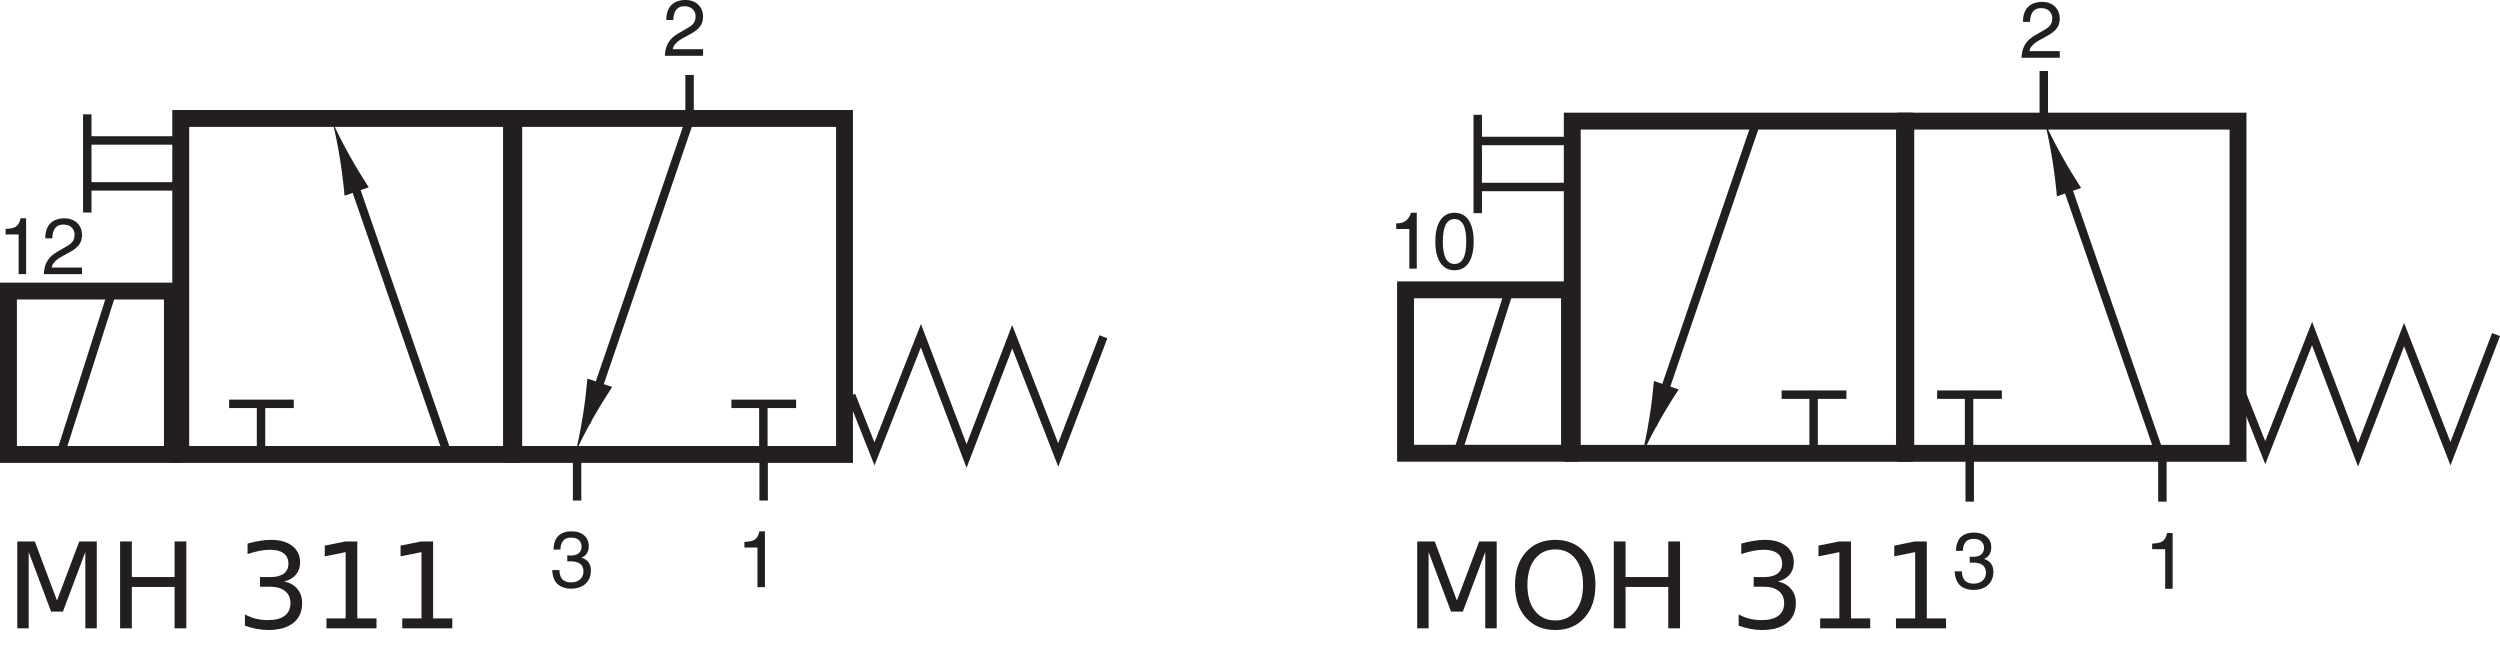 <?xml version="1.0" encoding="UTF-8"?>
<svg xmlns="http://www.w3.org/2000/svg" xmlns:xlink="http://www.w3.org/1999/xlink" width="7676.035" height="2048" viewBox="0 0 7676.035 2048" version="1.1">
<defs>
<g>
<symbol overflow="visible" id="glyph0-0">
<path style="stroke:none;" d="M 18.219 64.688 L 18.219 -258.016 L 201.188 -258.016 L 201.188 64.688 Z M 38.781 44.312 L 180.828 44.312 L 180.828 -237.469 L 38.781 -237.469 Z M 38.781 44.312 "/>
</symbol>
<symbol overflow="visible" id="glyph0-1">
<path style="stroke:none;" d="M 35.922 -266.766 L 89.703 -266.766 L 157.781 -85.234 L 226.203 -266.766 L 280 -266.766 L 280 0 L 244.797 0 L 244.797 -234.25 L 176 -51.281 L 139.734 -51.281 L 70.938 -234.25 L 70.938 0 L 35.922 0 Z M 35.922 -266.766 "/>
</symbol>
<symbol overflow="visible" id="glyph0-2">
<path style="stroke:none;" d="M 35.922 -266.766 L 72.016 -266.766 L 72.016 -157.422 L 203.156 -157.422 L 203.156 -266.766 L 239.25 -266.766 L 239.25 0 L 203.156 0 L 203.156 -127.047 L 72.016 -127.047 L 72.016 0 L 35.922 0 Z M 35.922 -266.766 "/>
</symbol>
<symbol overflow="visible" id="glyph0-3">
<path style="stroke:none;" d=""/>
</symbol>
<symbol overflow="visible" id="glyph0-4">
<path style="stroke:none;" d="M 148.484 -143.844 C 165.754 -140.145 179.242 -132.457 188.953 -120.781 C 198.66 -109.113 203.516 -94.703 203.516 -77.547 C 203.516 -51.223 194.461 -30.852 176.359 -16.438 C 158.254 -2.02 132.523 5.188 99.172 5.188 C 87.973 5.188 76.445 4.082 64.594 1.875 C 52.738 -0.32 40.5 -3.629 27.875 -8.047 L 27.875 -42.891 C 37.883 -37.047 48.844 -32.633 60.75 -29.656 C 72.664 -26.676 85.113 -25.188 98.094 -25.188 C 120.727 -25.188 137.973 -29.656 149.828 -38.594 C 161.68 -47.531 167.609 -60.516 167.609 -77.547 C 167.609 -93.273 162.098 -105.57 151.078 -114.438 C 140.055 -123.312 124.719 -127.75 105.062 -127.75 L 73.969 -127.75 L 73.969 -157.422 L 106.5 -157.422 C 124.238 -157.422 137.812 -160.961 147.219 -168.047 C 156.633 -175.141 161.344 -185.352 161.344 -198.688 C 161.344 -212.383 156.488 -222.895 146.781 -230.219 C 137.07 -237.551 123.164 -241.219 105.062 -241.219 C 95.176 -241.219 84.57 -240.145 73.25 -238 C 61.938 -235.852 49.492 -232.52 35.922 -228 L 35.922 -260.156 C 49.617 -263.969 62.453 -266.828 74.422 -268.734 C 86.391 -270.641 97.676 -271.594 108.281 -271.594 C 135.676 -271.594 157.352 -265.367 173.312 -252.922 C 189.281 -240.473 197.266 -223.645 197.266 -202.438 C 197.266 -187.664 193.035 -175.188 184.578 -165 C 176.117 -154.82 164.086 -147.77 148.484 -143.844 Z M 148.484 -143.844 "/>
</symbol>
<symbol overflow="visible" id="glyph0-5">
<path style="stroke:none;" d="M 45.391 -30.375 L 104.344 -30.375 L 104.344 -233.891 L 40.203 -221.031 L 40.203 -253.906 L 103.984 -266.766 L 140.078 -266.766 L 140.078 -30.375 L 199.047 -30.375 L 199.047 0 L 45.391 0 Z M 45.391 -30.375 "/>
</symbol>
<symbol overflow="visible" id="glyph0-6">
<path style="stroke:none;" d="M 144.188 -242.297 C 117.988 -242.297 97.176 -232.523 81.75 -212.984 C 66.32 -193.453 58.609 -166.828 58.609 -133.109 C 58.609 -99.523 66.32 -72.961 81.75 -53.422 C 97.176 -33.891 117.988 -24.125 144.188 -24.125 C 170.395 -24.125 191.148 -33.891 206.453 -53.422 C 221.766 -72.961 229.422 -99.523 229.422 -133.109 C 229.422 -166.828 221.766 -193.453 206.453 -212.984 C 191.148 -232.523 170.395 -242.297 144.188 -242.297 Z M 144.188 -271.594 C 181.594 -271.594 211.492 -259.055 233.891 -233.984 C 256.285 -208.91 267.484 -175.285 267.484 -133.109 C 267.484 -91.066 256.285 -57.504 233.891 -32.422 C 211.492 -7.348 181.594 5.188 144.188 5.188 C 106.664 5.188 76.676 -7.316 54.219 -32.328 C 31.77 -57.348 20.547 -90.941 20.547 -133.109 C 20.547 -175.285 31.77 -208.91 54.219 -233.984 C 76.676 -259.055 106.664 -271.594 144.188 -271.594 Z M 144.188 -271.594 "/>
</symbol>
</g>
</defs>
<g id="surface1">
<path style="fill:none;stroke-width:8.504;stroke-linecap:butt;stroke-linejoin:miter;stroke:rgb(13.725%,12.157%,12.549%);stroke-opacity:1;stroke-miterlimit:4;" d="M 4.254 107.008 L 86.797 107.008 L 86.797 189.258 L 4.254 189.258 Z M 4.254 107.008 " transform="matrix(6.099,0,0,-6.099,0,2048)"/>
<path style="fill:none;stroke-width:4.252;stroke-linecap:butt;stroke-linejoin:miter;stroke:rgb(13.725%,12.157%,12.549%);stroke-opacity:1;stroke-miterlimit:4;" d="M 56.446 188.855 L 29.902 105.566 " transform="matrix(6.099,0,0,-6.099,0,2048)"/>
<path style="fill:none;stroke-width:4.252;stroke-linecap:butt;stroke-linejoin:miter;stroke:rgb(13.725%,12.157%,12.549%);stroke-opacity:1;stroke-miterlimit:4;" d="M 43.941 241.961 L 89.918 241.961 " transform="matrix(6.099,0,0,-6.099,0,2048)"/>
<path style="fill:none;stroke-width:4.252;stroke-linecap:butt;stroke-linejoin:miter;stroke:rgb(13.725%,12.157%,12.549%);stroke-opacity:1;stroke-miterlimit:4;" d="M 44.758 265.082 L 90.73 265.082 " transform="matrix(6.099,0,0,-6.099,0,2048)"/>
<path style="fill:none;stroke-width:4.252;stroke-linecap:butt;stroke-linejoin:miter;stroke:rgb(13.725%,12.157%,12.549%);stroke-opacity:1;stroke-miterlimit:4;" d="M 43.941 278.242 L 43.941 228.809 " transform="matrix(6.099,0,0,-6.099,0,2048)"/>
<path style=" stroke:none;fill-rule:nonzero;fill:rgb(13.725%,12.157%,12.549%);fill-opacity:1;" d="M 80.145 841.711 L 57.199 841.711 L 57.199 719.973 L 17.176 719.973 L 17.176 702.914 C 45.004 700.961 56.461 698.266 63.324 670.23 L 80.145 670.23 L 80.145 841.711 "/>
<path style=" stroke:none;fill-rule:nonzero;fill:rgb(13.725%,12.157%,12.549%);fill-opacity:1;" d="M 138.914 731.695 C 138.914 675.828 179.656 670.23 198.215 670.23 C 227.969 670.23 251.863 689.477 251.863 721.422 C 251.863 752.203 231.613 765.117 206.027 778.77 L 188.207 788.535 C 164.812 801.445 159.668 814.883 158.691 821.461 L 251.863 821.461 L 251.863 841.711 L 134.531 841.711 C 135.77 806.094 151.852 787.082 174.77 773.648 L 197.477 760.473 C 215.797 749.988 228.945 742.914 228.945 720.473 C 228.945 706.824 220.156 689.477 195.02 689.477 C 162.598 689.477 161.145 719.734 160.383 731.695 L 138.914 731.695 "/>
<path style="fill:none;stroke-width:8.504;stroke-linecap:butt;stroke-linejoin:miter;stroke:rgb(13.725%,12.157%,12.549%);stroke-opacity:1;stroke-miterlimit:4;" d="M 257.512 107.008 L 90.992 107.008 L 90.992 276.16 L 257.512 276.16 Z M 257.512 107.008 " transform="matrix(6.099,0,0,-6.099,0,2048)"/>
<path style="fill:none;stroke-width:8.504;stroke-linecap:butt;stroke-linejoin:miter;stroke:rgb(13.725%,12.157%,12.549%);stroke-opacity:1;stroke-miterlimit:4;" d="M 425.145 107.008 L 258.633 107.008 L 258.633 276.16 L 425.145 276.16 Z M 425.145 107.008 " transform="matrix(6.099,0,0,-6.099,0,2048)"/>
<path style="fill-rule:nonzero;fill:rgb(13.725%,12.157%,12.549%);fill-opacity:1;stroke-width:4.252;stroke-linecap:butt;stroke-linejoin:miter;stroke:rgb(13.725%,12.157%,12.549%);stroke-opacity:1;stroke-miterlimit:4;" d="M 175.676 250.57 L 224.938 108.348 " transform="matrix(6.099,0,0,-6.099,0,2048)"/>
<path style=" stroke:none;fill-rule:nonzero;fill:rgb(13.725%,12.157%,12.549%);fill-opacity:1;" d="M 1074.59 479.992 C 1096.484 519.375 1112.664 544.27 1132.125 575.195 L 1057.816 600.922 C 1057.031 587.75 1051.434 535.031 1044.266 490.527 C 1036.57 442.949 1027.871 400.445 1020.676 373.434 C 1031.758 399.141 1051.172 437.898 1074.59 479.992 "/>
<path style="fill-rule:nonzero;fill:rgb(13.725%,12.157%,12.549%);fill-opacity:1;stroke-width:4.252;stroke-linecap:butt;stroke-linejoin:miter;stroke:rgb(13.725%,12.157%,12.549%);stroke-opacity:1;stroke-miterlimit:4;" d="M 347.484 276.152 L 295.063 122.961 " transform="matrix(6.099,0,0,-6.099,0,2048)"/>
<path style=" stroke:none;fill-rule:nonzero;fill:rgb(13.725%,12.157%,12.549%);fill-opacity:1;" d="M 1790.156 1272.895 C 1797.355 1228.344 1799.953 1198.707 1803.574 1162.328 L 1879.664 1188.199 C 1872.141 1199.066 1843.457 1244.07 1821.25 1283.402 C 1797.543 1325.547 1777.918 1364.402 1766.746 1390.133 C 1773.91 1363.066 1782.633 1320.52 1790.156 1272.895 "/>
<path style="fill:none;stroke-width:4.252;stroke-linecap:butt;stroke-linejoin:miter;stroke:rgb(13.725%,12.157%,12.549%);stroke-opacity:1;stroke-miterlimit:4;" d="M 368.215 132.488 L 400.793 132.488 " transform="matrix(6.099,0,0,-6.099,0,2048)"/>
<path style="fill:none;stroke-width:4.252;stroke-linecap:butt;stroke-linejoin:miter;stroke:rgb(13.725%,12.157%,12.549%);stroke-opacity:1;stroke-miterlimit:4;" d="M 384.297 105.77 L 384.297 134.391 " transform="matrix(6.099,0,0,-6.099,0,2048)"/>
<path style="fill:none;stroke-width:4.252;stroke-linecap:butt;stroke-linejoin:miter;stroke:rgb(13.725%,12.157%,12.549%);stroke-opacity:1;stroke-miterlimit:4;" d="M 115.336 132.488 L 147.898 132.488 " transform="matrix(6.099,0,0,-6.099,0,2048)"/>
<path style="fill:none;stroke-width:4.252;stroke-linecap:butt;stroke-linejoin:miter;stroke:rgb(13.725%,12.157%,12.549%);stroke-opacity:1;stroke-miterlimit:4;" d="M 131.41 105.77 L 131.41 134.391 " transform="matrix(6.099,0,0,-6.099,0,2048)"/>
<path style=" stroke:none;fill-rule:nonzero;fill:rgb(13.725%,12.157%,12.549%);fill-opacity:1;" d="M 2348.613 1802.832 L 2325.668 1802.832 L 2325.668 1681.09 L 2285.648 1681.09 L 2285.648 1664.012 C 2313.445 1662.055 2324.93 1659.363 2331.77 1631.324 L 2348.613 1631.324 L 2348.613 1802.832 "/>
<path style=" stroke:none;fill-rule:nonzero;fill:rgb(13.725%,12.157%,12.549%);fill-opacity:1;" d="M 1741.75 1705.25 C 1745.422 1705.488 1749.301 1705.75 1752.973 1705.75 C 1769.555 1705.75 1785.633 1699.125 1785.633 1677.684 C 1785.633 1667.418 1779.559 1650.598 1753.973 1650.598 C 1723.48 1650.598 1721.504 1675.492 1720.52 1687.43 L 1699.559 1687.43 C 1699.559 1662.293 1709.805 1631.324 1754.902 1631.324 C 1788.09 1631.324 1807.863 1650.359 1807.863 1676.469 C 1807.863 1698.41 1795.191 1708.895 1785.918 1711.824 L 1785.918 1712.324 C 1802.504 1717.684 1814.438 1729.383 1814.438 1752.324 C 1814.438 1780.363 1796.402 1807.477 1752.734 1807.477 C 1740.062 1807.477 1729.316 1804.285 1721.027 1799.898 C 1701.988 1789.895 1696.871 1770.121 1695.41 1750.371 L 1717.594 1750.371 C 1718.332 1766.477 1722.242 1788.18 1754.211 1788.18 C 1776.156 1788.18 1791.52 1774.766 1791.52 1754.992 C 1791.52 1726.238 1766.148 1723.547 1751.523 1723.547 C 1748.324 1723.547 1744.918 1723.781 1741.75 1723.781 L 1741.75 1705.25 "/>
<path style=" stroke:none;fill-rule:nonzero;fill:rgb(13.725%,12.157%,12.549%);fill-opacity:1;" d="M 2045.742 61.316 C 2045.742 5.477 2086.477 -0.145 2105.035 -0.145 C 2134.77 -0.145 2158.688 19.125 2158.688 51.07 C 2158.688 81.828 2138.441 94.766 2112.832 108.395 L 2095.035 118.16 C 2071.613 131.094 2066.492 144.512 2065.516 151.113 L 2158.688 151.113 L 2158.688 171.359 L 2041.359 171.359 C 2042.57 135.742 2058.703 116.707 2081.621 103.273 L 2104.273 90.125 C 2122.594 79.641 2135.77 72.539 2135.77 50.121 C 2135.77 36.445 2126.98 19.125 2101.871 19.125 C 2069.426 19.125 2067.941 49.383 2067.207 61.316 L 2045.742 61.316 "/>
<path style="fill:none;stroke-width:4.252;stroke-linecap:butt;stroke-linejoin:miter;stroke:rgb(13.725%,12.157%,12.549%);stroke-opacity:1;stroke-miterlimit:4;" d="M 384.434 83.808 L 384.434 105.094 " transform="matrix(6.099,0,0,-6.099,0,2048)"/>
<path style="fill:none;stroke-width:4.252;stroke-linecap:butt;stroke-linejoin:miter;stroke:rgb(13.725%,12.157%,12.549%);stroke-opacity:1;stroke-miterlimit:4;" d="M 290.52 83.808 L 290.52 105.094 " transform="matrix(6.099,0,0,-6.099,0,2048)"/>
<path style="fill:none;stroke-width:4.252;stroke-linecap:butt;stroke-linejoin:miter;stroke:rgb(13.725%,12.157%,12.549%);stroke-opacity:1;stroke-miterlimit:4;" d="M 347.148 276.777 L 347.148 298.051 " transform="matrix(6.099,0,0,-6.099,0,2048)"/>
<path style="fill:none;stroke-width:4.252;stroke-linecap:butt;stroke-linejoin:miter;stroke:rgb(13.725%,12.157%,12.549%);stroke-opacity:1;stroke-miterlimit:4;" d="M 428.535 136.777 L 440.234 107.285 L 463.613 166.785 L 486.602 106.23 L 509.57 166.262 L 532.734 106.758 L 555.508 166.262 " transform="matrix(6.099,0,0,-6.099,0,2048)"/>
<g style="fill:rgb(13.725%,12.157%,12.549%);fill-opacity:1;">
  <use xlink:href="#glyph0-1" x="17.176" y="1929.193"/>
  <use xlink:href="#glyph0-2" x="332.84" y="1929.193"/>
  <use xlink:href="#glyph0-3" x="607.944" y="1929.193"/>
  <use xlink:href="#glyph0-4" x="724.204" y="1929.193"/>
  <use xlink:href="#glyph0-5" x="956.961" y="1929.193"/>
  <use xlink:href="#glyph0-5" x="1189.719" y="1929.193"/>
</g>
<path style="fill:none;stroke-width:4.252;stroke-linecap:butt;stroke-linejoin:miter;stroke:rgb(13.725%,12.157%,12.549%);stroke-opacity:1;stroke-miterlimit:4;" d="M 743.93 241.656 L 788.668 241.656 " transform="matrix(6.099,0,0,-6.099,0,2048)"/>
<path style="fill:none;stroke-width:4.252;stroke-linecap:butt;stroke-linejoin:miter;stroke:rgb(13.725%,12.157%,12.549%);stroke-opacity:1;stroke-miterlimit:4;" d="M 744.719 264.82 L 789.449 264.82 " transform="matrix(6.099,0,0,-6.099,0,2048)"/>
<path style="fill:none;stroke-width:4.252;stroke-linecap:butt;stroke-linejoin:miter;stroke:rgb(13.725%,12.157%,12.549%);stroke-opacity:1;stroke-miterlimit:4;" d="M 743.93 277.992 L 743.93 228.484 " transform="matrix(6.099,0,0,-6.099,0,2048)"/>
<path style="fill:none;stroke-width:8.504;stroke-linecap:butt;stroke-linejoin:miter;stroke:rgb(13.725%,12.157%,12.549%);stroke-opacity:1;stroke-miterlimit:4;" d="M 958.773 107.574 L 791.527 107.574 L 791.527 274.813 L 958.773 274.813 Z M 958.773 107.574 " transform="matrix(6.099,0,0,-6.099,0,2048)"/>
<path style="fill:none;stroke-width:8.504;stroke-linecap:butt;stroke-linejoin:miter;stroke:rgb(13.725%,12.157%,12.549%);stroke-opacity:1;stroke-miterlimit:4;" d="M 1126.68 107.574 L 959.438 107.574 L 959.438 274.813 L 1126.68 274.813 Z M 1126.68 107.574 " transform="matrix(6.099,0,0,-6.099,0,2048)"/>
<path style="fill-rule:nonzero;fill:rgb(13.725%,12.157%,12.549%);fill-opacity:1;stroke-width:4.252;stroke-linecap:butt;stroke-linejoin:miter;stroke:rgb(13.725%,12.157%,12.549%);stroke-opacity:1;stroke-miterlimit:4;" d="M 1037.73 250.277 L 1087.08 107.832 " transform="matrix(6.099,0,0,-6.099,0,2048)"/>
<path style=" stroke:none;fill-rule:nonzero;fill:rgb(13.725%,12.157%,12.549%);fill-opacity:1;" d="M 6332.332 481.781 C 6354.168 521.137 6370.391 546.105 6389.906 577.074 L 6315.438 602.855 C 6314.645 589.656 6309.035 536.816 6301.898 492.289 C 6294.152 444.621 6285.434 402.02 6278.234 374.957 C 6289.273 400.707 6308.73 439.562 6332.332 481.781 "/>
<path style="fill-rule:nonzero;fill:rgb(13.725%,12.157%,12.549%);fill-opacity:1;stroke-width:4.252;stroke-linecap:butt;stroke-linejoin:miter;stroke:rgb(13.725%,12.157%,12.549%);stroke-opacity:1;stroke-miterlimit:4;" d="M 884.477 275.145 L 831.98 121.711 " transform="matrix(6.099,0,0,-6.099,0,2048)"/>
<path style=" stroke:none;fill-rule:nonzero;fill:rgb(13.725%,12.157%,12.549%);fill-opacity:1;" d="M 5064.707 1280.52 C 5071.922 1235.922 5074.473 1206.215 5078.117 1169.762 L 5154.355 1195.707 C 5146.805 1206.57 5118.098 1251.645 5095.793 1291.102 C 5072.094 1333.285 5052.438 1372.148 5041.289 1397.945 C 5048.363 1370.812 5057.109 1328.191 5064.707 1280.52 "/>
<path style="fill:none;stroke-width:4.252;stroke-linecap:butt;stroke-linejoin:miter;stroke:rgb(13.725%,12.157%,12.549%);stroke-opacity:1;stroke-miterlimit:4;" d="M 896.93 137.113 L 929.551 137.113 " transform="matrix(6.099,0,0,-6.099,0,2048)"/>
<path style="fill:none;stroke-width:4.252;stroke-linecap:butt;stroke-linejoin:miter;stroke:rgb(13.725%,12.157%,12.549%);stroke-opacity:1;stroke-miterlimit:4;" d="M 913.02 110.348 L 913.02 139.004 " transform="matrix(6.099,0,0,-6.099,0,2048)"/>
<path style="fill:none;stroke-width:4.252;stroke-linecap:butt;stroke-linejoin:miter;stroke:rgb(13.725%,12.157%,12.549%);stroke-opacity:1;stroke-miterlimit:4;" d="M 975.191 137.113 L 1007.8 137.113 " transform="matrix(6.099,0,0,-6.099,0,2048)"/>
<path style="fill:none;stroke-width:4.252;stroke-linecap:butt;stroke-linejoin:miter;stroke:rgb(13.725%,12.157%,12.549%);stroke-opacity:1;stroke-miterlimit:4;" d="M 991.289 110.348 L 991.289 139.004 " transform="matrix(6.099,0,0,-6.099,0,2048)"/>
<path style=" stroke:none;fill-rule:nonzero;fill:rgb(13.725%,12.157%,12.549%);fill-opacity:1;" d="M 6670.941 1807.953 L 6648.012 1807.953 L 6648.012 1686.215 L 6608 1686.215 L 6608 1669.156 C 6635.812 1667.18 6647.277 1664.484 6654.109 1636.445 L 6670.941 1636.445 L 6670.941 1807.953 "/>
<path style=" stroke:none;fill-rule:nonzero;fill:rgb(13.725%,12.157%,12.549%);fill-opacity:1;" d="M 6047.91 1709.109 C 6051.578 1709.348 6055.488 1709.609 6059.129 1709.609 C 6075.734 1709.609 6091.844 1703.008 6091.844 1681.566 C 6091.844 1671.301 6085.742 1654.457 6060.129 1654.457 C 6029.633 1654.457 6027.656 1679.352 6026.684 1691.312 L 6005.719 1691.312 C 6005.719 1666.176 6015.961 1635.207 6061.086 1635.207 C 6094.246 1635.207 6114.055 1654.219 6114.055 1680.352 C 6114.055 1702.293 6101.367 1712.777 6092.078 1715.684 L 6092.078 1716.207 C 6108.688 1721.566 6120.578 1733.266 6120.578 1756.184 C 6120.578 1784.246 6102.59 1811.336 6058.891 1811.336 C 6046.215 1811.336 6035.469 1808.168 6027.184 1803.781 C 6008.172 1793.777 6003.023 1774.004 6001.547 1754.254 L 6023.777 1754.254 C 6024.516 1770.336 6028.395 1792.039 6060.371 1792.039 C 6082.309 1792.039 6097.68 1778.648 6097.68 1758.875 C 6097.68 1730.098 6072.309 1727.43 6057.676 1727.43 C 6054.512 1727.43 6051.078 1727.668 6047.91 1727.668 L 6047.91 1709.109 "/>
<path style=" stroke:none;fill-rule:nonzero;fill:rgb(13.725%,12.157%,12.549%);fill-opacity:1;" d="M 6211.332 67.156 C 6211.332 11.312 6252.07 5.691 6270.613 5.691 C 6300.375 5.691 6324.281 24.961 6324.281 56.91 C 6324.281 87.664 6304.035 100.602 6278.418 114.23 L 6260.609 123.996 C 6237.191 136.934 6232.066 150.348 6231.09 156.949 L 6324.281 156.949 L 6324.281 177.195 L 6206.941 177.195 C 6208.16 141.578 6224.262 122.543 6247.191 109.109 L 6269.879 95.961 C 6288.176 85.477 6301.352 78.375 6301.352 55.957 C 6301.352 42.285 6292.566 24.961 6267.441 24.961 C 6234.996 24.961 6233.531 55.219 6232.801 67.156 L 6211.332 67.156 "/>
<path style="fill:none;stroke-width:4.252;stroke-linecap:butt;stroke-linejoin:miter;stroke:rgb(13.725%,12.157%,12.549%);stroke-opacity:1;stroke-miterlimit:4;" d="M 1088.61 83.254 L 1088.61 104.559 " transform="matrix(6.099,0,0,-6.099,0,2048)"/>
<path style="fill:none;stroke-width:4.252;stroke-linecap:butt;stroke-linejoin:miter;stroke:rgb(13.725%,12.157%,12.549%);stroke-opacity:1;stroke-miterlimit:4;" d="M 991.605 83.258 L 991.605 104.566 " transform="matrix(6.099,0,0,-6.099,0,2048)"/>
<path style="fill:none;stroke-width:4.252;stroke-linecap:butt;stroke-linejoin:miter;stroke:rgb(13.725%,12.157%,12.549%);stroke-opacity:1;stroke-miterlimit:4;" d="M 1028.9 278.738 L 1028.9 300.047 " transform="matrix(6.099,0,0,-6.099,0,2048)"/>
<path style="fill:none;stroke-width:4.252;stroke-linecap:butt;stroke-linejoin:miter;stroke:rgb(13.725%,12.157%,12.549%);stroke-opacity:1;stroke-miterlimit:4;" d="M 1128.6 137.641 L 1140.39 107.914 L 1163.96 167.898 L 1187.12 106.848 L 1210.28 167.363 L 1233.63 107.387 L 1256.59 167.363 " transform="matrix(6.099,0,0,-6.099,0,2048)"/>
<path style="fill:none;stroke-width:8.504;stroke-linecap:butt;stroke-linejoin:miter;stroke:rgb(13.725%,12.157%,12.549%);stroke-opacity:1;stroke-miterlimit:4;" d="M 707.59 107.617 L 790.133 107.617 L 790.133 189.871 L 707.59 189.871 Z M 707.59 107.617 " transform="matrix(6.099,0,0,-6.099,0,2048)"/>
<path style="fill:none;stroke-width:4.252;stroke-linecap:butt;stroke-linejoin:miter;stroke:rgb(13.725%,12.157%,12.549%);stroke-opacity:1;stroke-miterlimit:4;" d="M 759.781 189.473 L 733.238 106.18 " transform="matrix(6.099,0,0,-6.099,0,2048)"/>
<path style=" stroke:none;fill-rule:nonzero;fill:rgb(13.725%,12.157%,12.549%);fill-opacity:1;" d="M 4327.195 703.035 L 4286.93 703.035 L 4286.93 685.879 C 4298.816 686.117 4308.473 683.617 4315.875 678.254 C 4323.359 672.895 4328.887 664.559 4332.484 653.242 L 4350.066 653.242 L 4350.066 825.012 L 4327.195 825.012 L 4327.195 703.035 "/>
<path style=" stroke:none;fill-rule:nonzero;fill:rgb(13.725%,12.157%,12.549%);fill-opacity:1;" d="M 4493.031 793.281 C 4499.062 781.844 4502.039 764.566 4501.941 741.508 C 4502.039 718.52 4499.062 701.316 4493.031 689.812 C 4486.98 678.328 4477.973 672.539 4465.895 672.539 C 4453.938 672.539 4444.953 678.328 4439.023 689.812 C 4433.09 701.316 4430.09 718.52 4429.992 741.508 C 4430.09 764.566 4433.09 781.844 4439.023 793.281 C 4444.953 804.758 4453.938 810.48 4465.895 810.48 C 4477.973 810.48 4486.98 804.758 4493.031 793.281 Z M 4422.465 806.832 C 4412.195 791.586 4407.121 769.812 4407.121 741.508 C 4407.121 713.273 4412.195 691.551 4422.465 676.23 C 4432.641 660.934 4447.148 653.242 4465.895 653.242 C 4484.816 653.242 4499.367 660.934 4509.516 676.23 C 4519.711 691.551 4524.812 713.273 4524.812 741.508 C 4524.812 769.812 4519.711 791.586 4509.516 806.832 C 4499.367 822.152 4484.816 829.777 4465.895 829.777 C 4447.148 829.777 4432.641 822.152 4422.465 806.832 "/>
<g style="fill:rgb(13.725%,12.157%,12.549%);fill-opacity:1;">
  <use xlink:href="#glyph0-1" x="4315.5" y="1929.193"/>
  <use xlink:href="#glyph0-6" x="4631.164" y="1929.193"/>
  <use xlink:href="#glyph0-2" x="4919.133" y="1929.193"/>
  <use xlink:href="#glyph0-3" x="5194.237" y="1929.193"/>
  <use xlink:href="#glyph0-4" x="5310.497" y="1929.193"/>
  <use xlink:href="#glyph0-5" x="5543.255" y="1929.193"/>
  <use xlink:href="#glyph0-5" x="5776.012" y="1929.193"/>
</g>
</g>
</svg>

